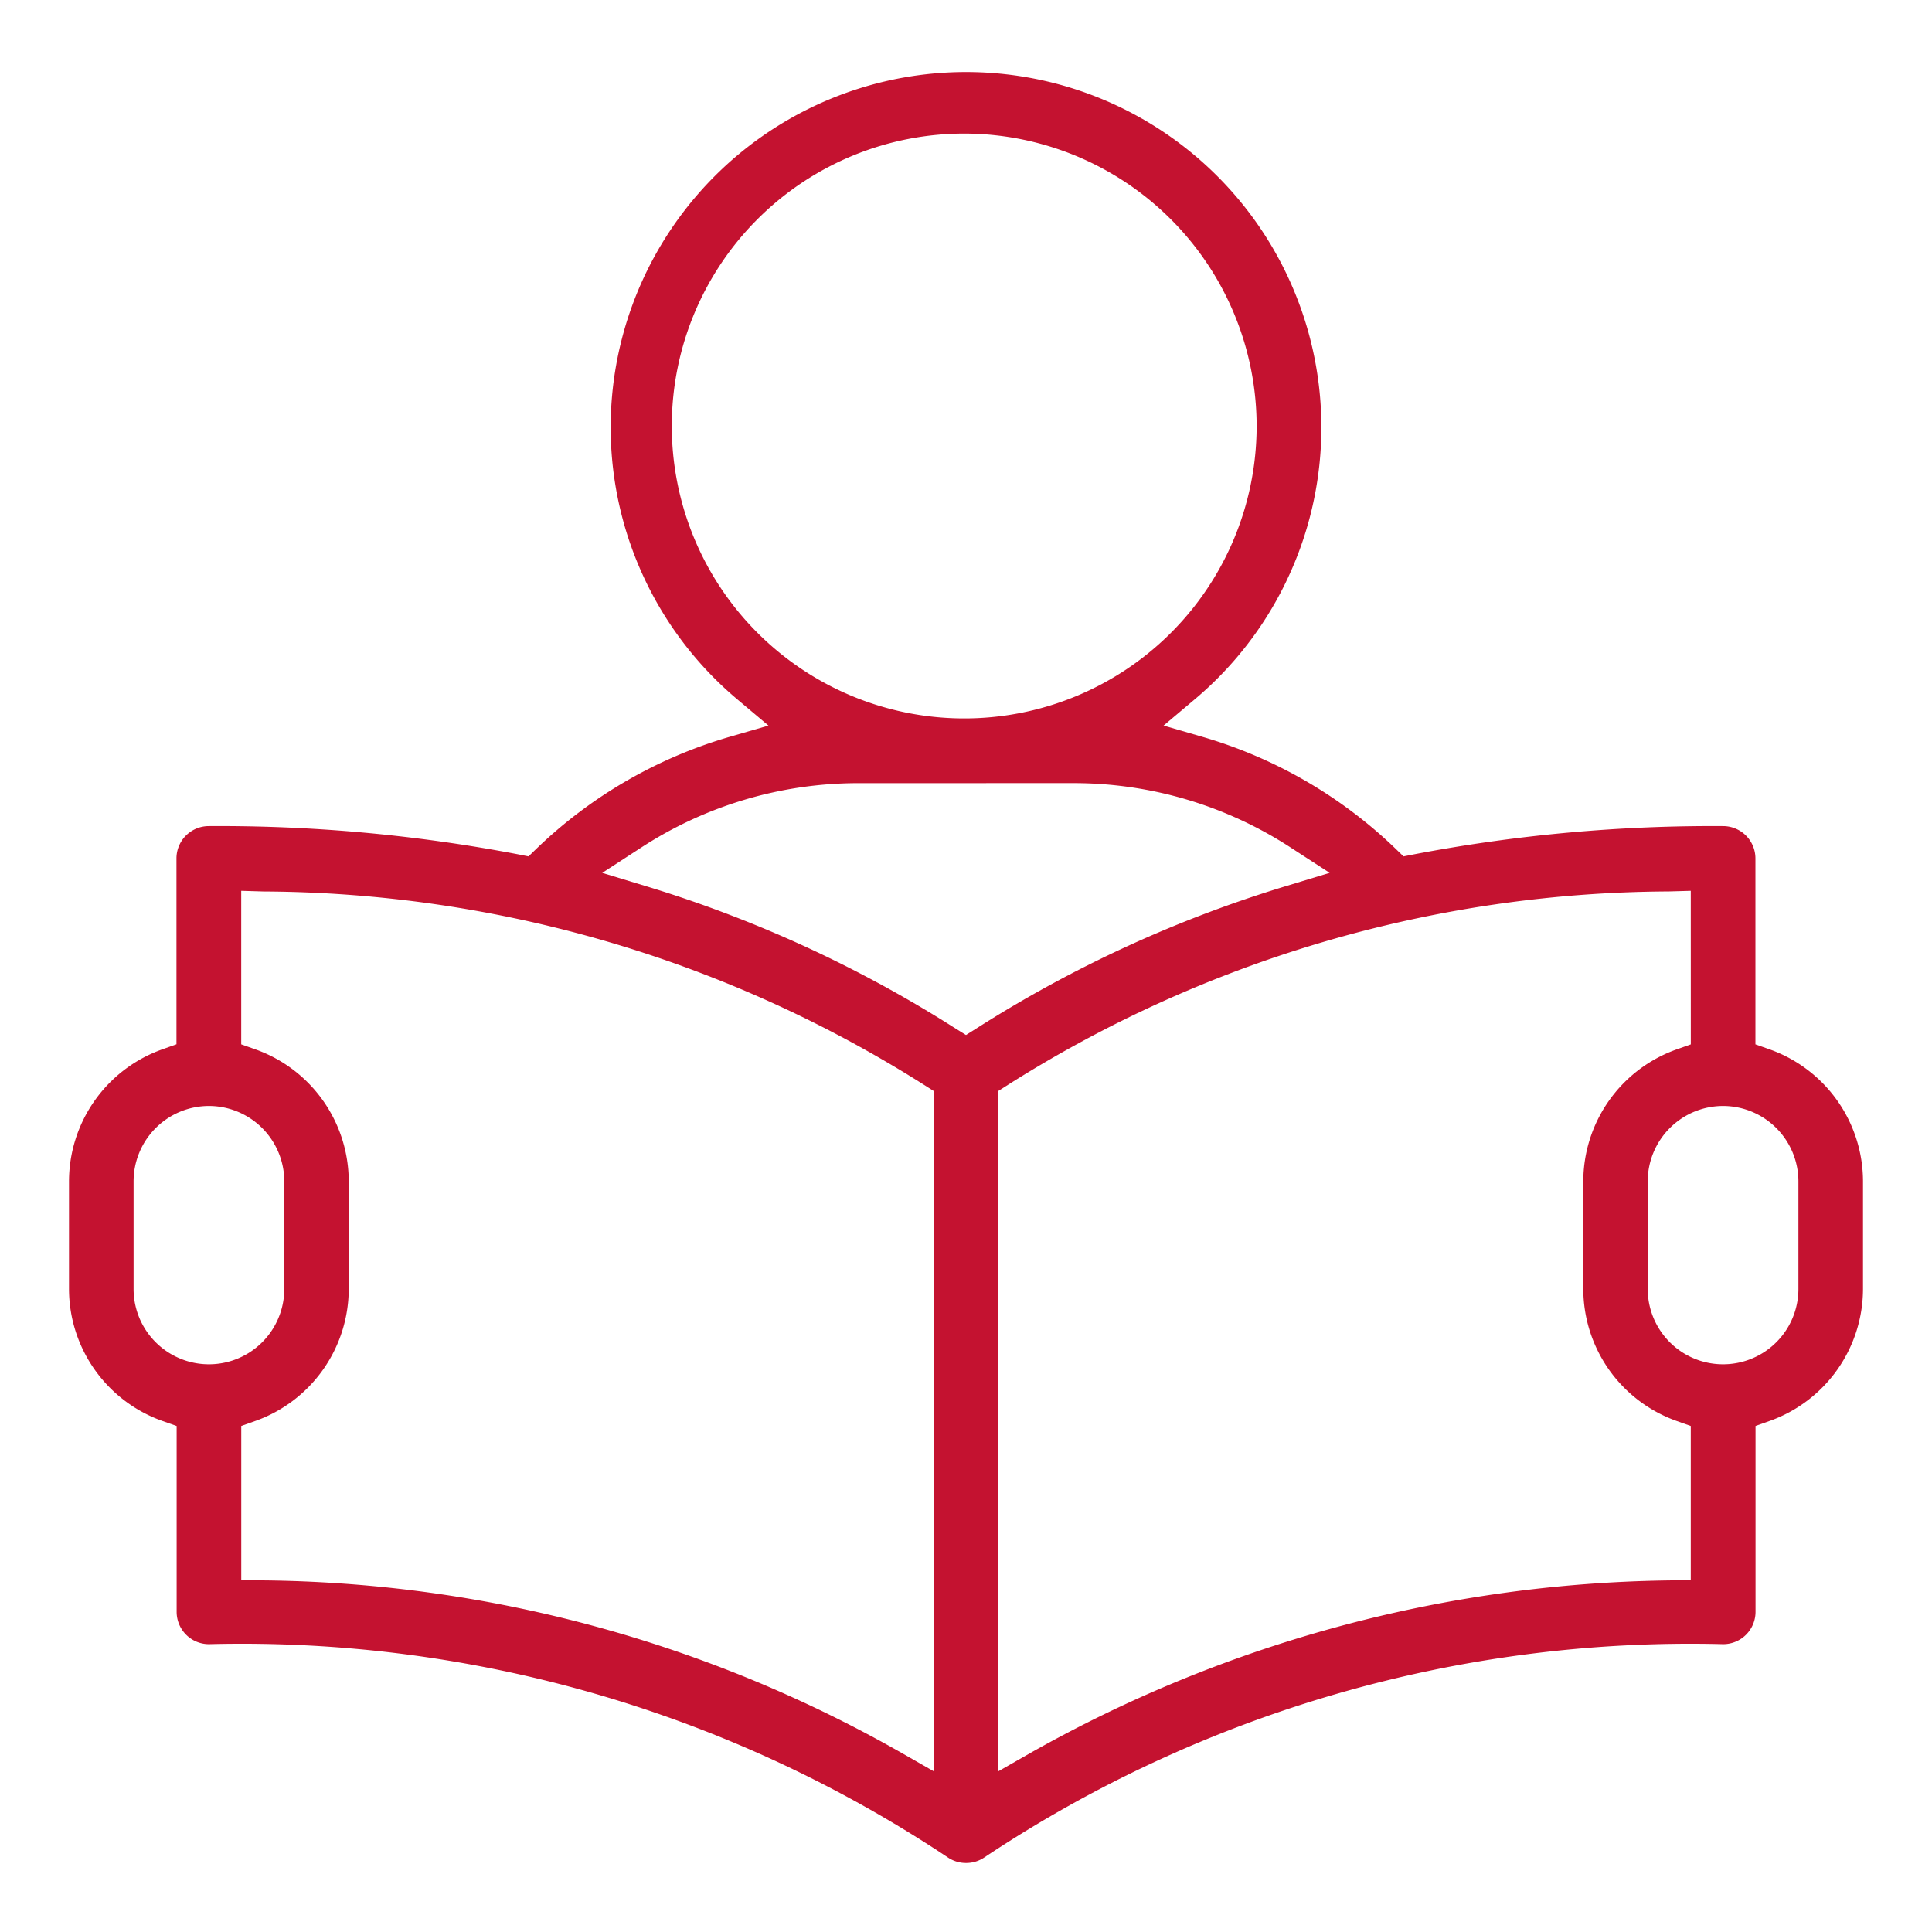 <svg xmlns="http://www.w3.org/2000/svg" width="56" height="56" viewBox="0 0 56 56">
  <g id="plain-english" transform="translate(-112 -20)">
    <path id="Fill_1" data-name="Fill 1" d="M26,52a.932.932,0,0,1-.519-.156A36.9,36.9,0,0,0,4.056,45.657a.937.937,0,0,1-.936-.936V39.333L2.7,39.185A4.067,4.067,0,0,1,0,35.361v-3.12a4.066,4.066,0,0,1,2.7-3.824l.415-.148V22.881a.937.937,0,0,1,.936-.936A46.157,46.157,0,0,1,13,22.76l.319.063.234-.226a13.5,13.5,0,0,1,5.6-3.241l1.121-.325-.893-.752a10.3,10.3,0,1,1,13.239,0l-.893.752,1.121.325a13.5,13.5,0,0,1,5.6,3.241l.234.226L39,22.761a46.111,46.111,0,0,1,8.946-.816.937.937,0,0,1,.936.936v5.39l.416.147A4.065,4.065,0,0,1,52,32.241v3.12a4.067,4.067,0,0,1-2.7,3.824l-.415.147v5.389a.937.937,0,0,1-.936.936,36.9,36.9,0,0,0-21.425,6.187A.93.93,0,0,1,26,52ZM47.008,23.821l-.642.018a36.083,36.083,0,0,0-19.141,5.6l-.289.184V49.343l.934-.534a38.669,38.669,0,0,1,18.532-5l.606-.018V39.333l-.415-.147a4.067,4.067,0,0,1-2.7-3.824v-3.12a4.065,4.065,0,0,1,2.7-3.823l.416-.147Zm-42.016,0v4.45l.416.147a4.065,4.065,0,0,1,2.7,3.823v3.12a4.067,4.067,0,0,1-2.7,3.824l-.415.147V43.79l.606.018a38.154,38.154,0,0,1,18.532,5l.934.534V29.624l-.289-.184a36.088,36.088,0,0,0-19.141-5.6Zm42.952,6.236a2.187,2.187,0,0,0-2.184,2.184v3.12a2.184,2.184,0,1,0,4.368,0v-3.12A2.187,2.187,0,0,0,47.944,30.057Zm-43.888,0a2.187,2.187,0,0,0-2.184,2.184v3.12a2.184,2.184,0,1,0,4.368,0v-3.12A2.187,2.187,0,0,0,4.056,30.057ZM22.88,20.7a11.536,11.536,0,0,0-6.3,1.871l-1.124.73,1.283.39a36.3,36.3,0,0,1,8.925,4.1L26,28l.333-.21a36.278,36.278,0,0,1,8.924-4.1l1.283-.39-1.124-.73a11.532,11.532,0,0,0-6.3-1.871ZM26,1.872A8.476,8.476,0,1,0,34.424,10.4,8.486,8.486,0,0,0,26,1.872Z" transform="translate(114 22)" fill="#c41230"/>
    <rect id="Rectangle_2" data-name="Rectangle 2" width="56" height="56" transform="translate(112 20)" fill="none"/>
  </g>
</svg>
